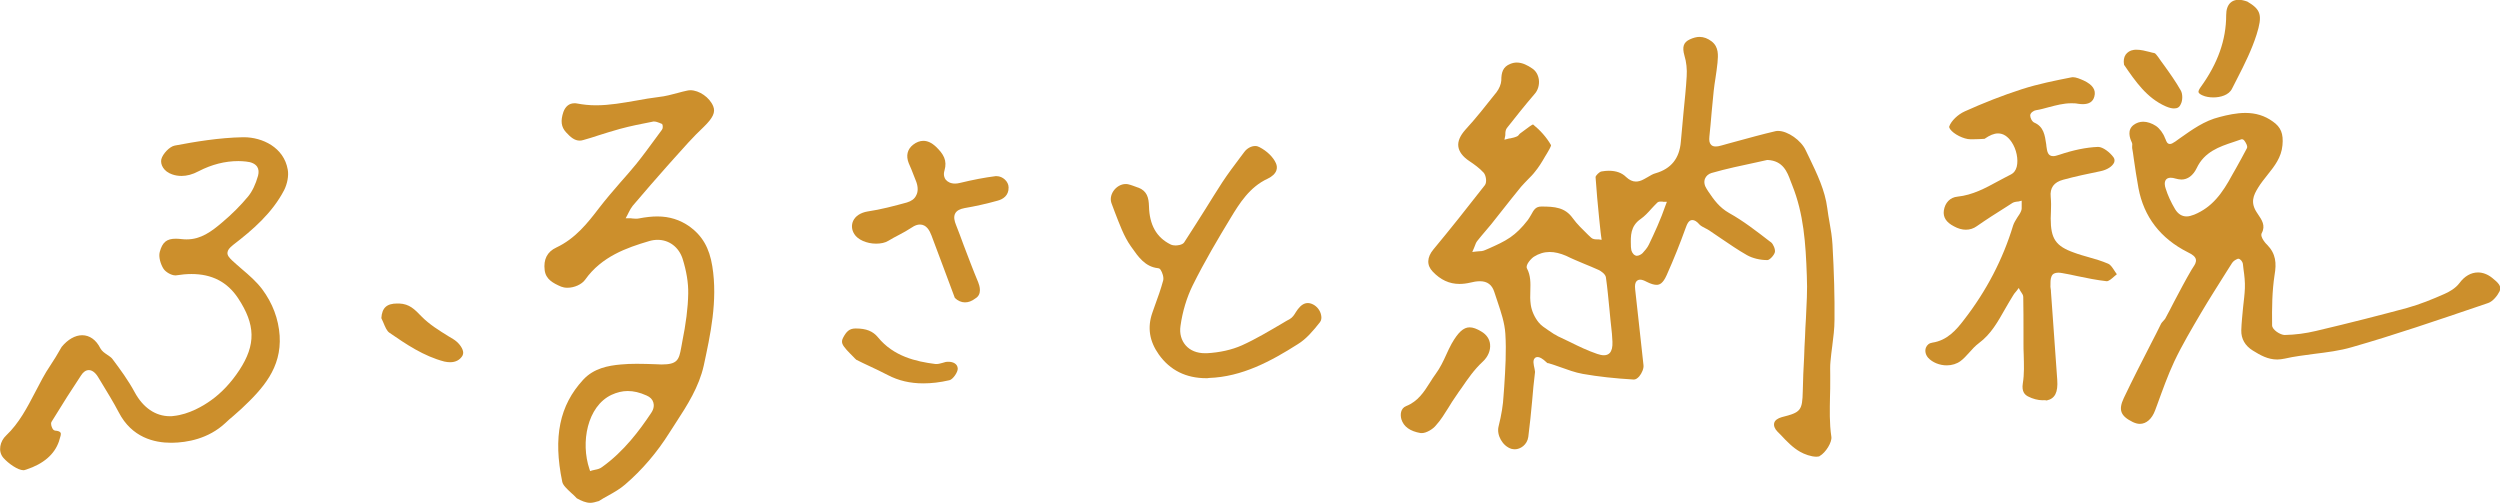 <?xml version="1.0" encoding="utf-8"?>
<!-- Generator: Adobe Illustrator 22.1.0, SVG Export Plug-In . SVG Version: 6.00 Build 0)  -->
<svg version="1.1" id="レイヤー_1" xmlns="http://www.w3.org/2000/svg" xmlns:xlink="http://www.w3.org/1999/xlink" x="0px"
	 y="0px" viewBox="0 0 1111.2 223.5" style="enable-background:new 0 0 1111.2 223.5;" xml:space="preserve">
<style type="text/css">
  .st0{fill:#cc8f2c}
</style>
<g>
	<path class="st0" d="M262.4,223.5c-2,0-4-0.9-6-2c-0.8-0.9-1.7-1.7-2.6-2.5c-1.8-1.7-3.6-3.3-3.9-4.9c-4.1-19.9-1.2-33.9,9.3-45.3
		c4.7-5.1,11.1-6.3,16.8-6.8c2.1-0.2,4.4-0.3,7-0.3c2.8,0,5.7,0.1,8.6,0.2c0.9,0,1.7,0.1,2.4,0.1c7.1,0,7.8-2,8.8-7.6
		c0.1-0.7,0.3-1.4,0.4-2.2c1.7-8.4,2.6-15.4,2.7-21.7c0.1-4.8-0.8-10.1-2.5-15.5c-1.7-5.2-6-8.4-11.1-8.4c-1.3,0-2.6,0.2-3.9,0.6
		c-9.8,2.9-21,6.8-28.3,17.1c-1.5,2.1-4.8,3.6-7.9,3.6c-1.1,0-2-0.2-2.8-0.5c-3.7-1.6-6.8-3.3-7.3-7.3c-0.6-4.8,1.1-8.2,5.2-10.1
		c8.3-3.9,13.7-10.6,19.1-17.7c3-3.9,6.3-7.7,9.5-11.4c2.3-2.6,4.6-5.2,6.8-7.9c3-3.7,5.9-7.7,8.7-11.5c0.9-1.3,1.9-2.5,2.8-3.8
		c0.5-0.6,0.4-1.7,0.3-2.1l-0.2-0.5l-0.5-0.2c-0.2-0.1-0.5-0.2-0.7-0.3c-0.8-0.3-1.6-0.6-2.5-0.6c-0.2,0-0.4,0-0.6,0.1
		c-4.7,0.9-9.7,1.9-14.5,3.2c-3.2,0.9-6.5,1.9-9.6,2.9c-2.1,0.7-4.3,1.4-6.5,2c-0.6,0.2-1.2,0.3-1.7,0.3c-2.3,0-4.1-1.5-6.1-3.7
		c-2.2-2.4-2.5-5.1-1.2-9c0.9-2.5,2.6-3.9,4.9-3.9c0.4,0,0.8,0,1.2,0.1c2.7,0.5,5.4,0.8,8.4,0.8c6.1,0,12.1-1.1,17.9-2.1
		c3.3-0.6,6.7-1.2,10.1-1.6c2.9-0.3,5.7-1.1,8.4-1.8c1.3-0.4,2.7-0.7,4-1c0.5-0.1,1-0.2,1.5-0.2c4,0,8.6,3.2,10.2,7.1
		c1.1,2.7-0.1,5.2-4.2,9.2c-4.7,4.4-9,9.3-13.2,14c-1.1,1.2-2.2,2.5-3.3,3.7c-4.4,5-9.1,10.3-15.1,17.4c-0.7,0.9-1.2,1.8-1.7,2.8
		c-0.2,0.4-0.4,0.8-0.6,1.2l-0.8,1.5l1.7,0c0.4,0,0.8,0,1.2,0.1c0.5,0,1,0.1,1.5,0.1c0.5,0,1,0,1.4-0.1c3.1-0.6,5.8-0.9,8.3-0.9
		c5.4,0,10,1.5,14.2,4.4c5.8,4.2,8.9,9.6,10.2,17.7c2.5,15.4-0.9,30.7-3.8,44.2c-2.1,9.4-7.3,17.6-12.4,25.4c-1,1.5-1.9,3-2.9,4.5
		c-5.4,8.6-12,16.4-19.7,23c-2.2,1.9-4.8,3.4-7.5,4.9c-1.4,0.8-2.8,1.5-4.1,2.4C264.7,223.1,263.6,223.5,262.4,223.5z M279,173.8
		c-2.4,0-4.8,0.6-7.2,1.7c-10.8,5.1-13.8,21.2-9.8,33l0.3,0.9l0.9-0.3c0.4-0.1,0.8-0.2,1.3-0.3c1.1-0.2,2.2-0.5,3.1-1.2
		c9.8-7,16.8-16.5,21.8-24c1.4-2,1.3-3.7,1-4.7c-0.4-1.4-1.4-2.4-3-3.1C284.3,174.4,281.6,173.8,279,173.8z"/>
	<path class="st0" d="M536.2,168.1c-9,0-16.1-3.5-21.1-10.5c-4.2-5.9-5.2-12-2.9-18.6c0.4-1.1,0.8-2.3,1.2-3.4
		c1.3-3.5,2.6-7.2,3.6-10.9c0.4-1.4-0.4-3.7-1.1-4.7c-0.1-0.2-0.5-0.8-1.2-0.8c-5.7-0.6-8.8-5.1-11.6-9.1l-0.5-0.7
		c-3.1-4.4-5-9.8-7-14.9c-0.5-1.3-1-2.7-1.5-4c-0.7-1.8-0.4-3.8,0.8-5.6c1.3-1.9,3.4-3.1,5.4-3.1c0.4,0,0.7,0,1.1,0.1
		c1.4,0.3,2.8,0.9,4.5,1.5l0.1,0c3.8,1.5,4.6,4.4,4.7,8.3c0.2,8.2,3.3,13.8,9.5,16.9c0.7,0.4,1.7,0.5,2.3,0.5l0,0
		c0.5,0,2.9-0.1,3.8-1.3c3.2-4.9,6.4-10,9.5-14.9c2.4-3.9,5-8,7.5-11.9c2.5-3.8,5.3-7.5,8-11.1c0.6-0.8,1.2-1.6,1.8-2.4
		c1.2-1.6,3.1-2.6,4.8-2.6c0.7,0,1.4,0.2,1.9,0.5c3.3,1.7,6.1,4.4,7.3,7.1c0.5,1.1,0.6,2.2,0.2,3.3c-0.5,1.4-1.9,2.7-3.8,3.6
		c-8.1,3.7-12.7,11.2-16.4,17.3c-5.7,9.4-11.7,19.5-17,30.2c-2.6,5.3-4.5,11.5-5.4,18c-0.5,3.4,0.4,6.4,2.3,8.6c2,2.3,5,3.5,8.6,3.5
		c0.3,0,0.5,0,0.8,0c5.7-0.3,11.1-1.5,15.6-3.5c6.2-2.8,12.2-6.4,18-9.8c1.1-0.7,2.2-1.3,3.3-1.9c1.2-0.7,2-1.9,2.7-3.1
		c0.3-0.4,0.6-0.9,0.9-1.3c1.4-1.8,2.8-2.7,4.4-2.7c0.7,0,1.5,0.2,2.3,0.6c1.8,0.9,3.2,2.7,3.6,4.7c0.3,1.3,0.1,2.4-0.5,3.2
		c-3,3.8-6.1,7.5-9.9,9.8c-11.8,7.5-24.7,14.5-39.5,15C537,168.1,536.6,168.1,536.2,168.1z"/>
	<path class="st0" d="M807.4,203c-2.4,0-5.4-1.1-7.3-2.2c-3.2-1.8-5.9-4.6-8.5-7.4c-0.5-0.5-1-1-1.5-1.5c-1.3-1.3-1.8-2.7-1.5-3.9
		c0.3-1.2,1.6-2.1,3.4-2.6c8.4-2.1,9.1-2.9,9.3-11.5c0.1-5.1,0.3-10.2,0.6-15.2c0.1-3,0.2-6,0.4-9c0.1-2.7,0.2-5.4,0.4-8.1
		c0.3-6.2,0.7-12.7,0.4-19c-0.5-14.6-1.4-27.6-6.5-40.3c-0.2-0.6-0.5-1.2-0.7-1.8c-1.5-4.1-3.4-9.1-10.3-9.4l-0.1,0c0,0-3,0.7-4.5,1
		c-7,1.5-13.7,2.9-20.3,4.8c-1.3,0.4-2.4,1.3-2.9,2.6c-0.5,1.4-0.2,3,0.8,4.5l0.7,1.1c2.5,3.7,4.9,7.1,9.3,9.6
		c6.3,3.5,12.2,8.1,17.9,12.5l0.7,0.5c1,0.8,2,3.2,1.7,4.4c-0.4,1.5-2.4,3.5-3.3,3.5c-3.3,0-6.6-0.8-9.1-2.2
		c-3.9-2.2-7.8-4.9-11.5-7.4c-1.8-1.2-3.5-2.4-5.3-3.6c-0.6-0.4-1.2-0.7-1.8-1c-0.9-0.5-1.8-0.9-2.4-1.5c-1.3-1.5-2.3-2.1-3.3-2.1
		c-1.7,0-2.4,2-3.1,3.9c-2.3,6.4-5,13.2-8.3,20.6c-1.7,3.8-3.2,4.3-4.5,4.3c-1.1,0-2.5-0.4-4.3-1.3c-1.3-0.7-2.2-1-3-1
		c-0.8,0-1.3,0.4-1.6,0.7c-0.6,0.7-0.8,1.8-0.6,3.6c0.5,4.8,1.1,9.7,1.6,14.5c0.7,6.4,1.4,12.8,2.1,19.2c0.2,1.4-0.7,3.6-1.9,5
		c-0.8,0.9-1.6,1.4-2.4,1.4c-8.5-0.5-15.8-1.3-22.6-2.5c-3.5-0.6-6.9-1.9-10.3-3.1c-1.6-0.6-3.2-1.1-4.8-1.6c-0.2,0-0.3-0.1-0.5-0.1
		c-0.1,0-0.1,0-0.2,0c-2.5-2.4-3.6-2.7-4.4-2.7c-0.5,0-1,0.2-1.3,0.6c-0.8,0.9-0.5,2.5,0,4.7c0.1,0.5,0.2,1.1,0.2,1.3
		c-0.5,4.3-1,8.8-1.3,13c-0.5,5.2-1,10.6-1.7,15.9c-0.5,3.5-3.5,5.5-6,5.5c-0.5,0-1-0.1-1.5-0.2c-3.9-1.2-6.7-6.1-5.7-10
		c1.3-5.2,2-9.6,2.2-13.6c0.1-1.3,0.2-2.6,0.3-4c0.5-7.8,1-15.8,0.5-23.6c-0.3-4.8-1.9-9.5-3.4-14c-0.5-1.5-1-3-1.5-4.5
		c-1-3.2-3.1-4.8-6.4-4.8c-1.5,0-3,0.3-4.2,0.6c-1.7,0.4-3.3,0.6-4.9,0.6c-4.5,0-8.4-1.8-11.9-5.5c-2.7-2.8-2.6-6.3,0.3-9.8
		c7.3-8.8,14.8-18.2,22.9-28.6c1-1.3,0.5-4.3-0.5-5.5c-1.9-2.1-4.3-3.8-6.4-5.2c-3-2-4.6-4.2-4.9-6.5c-0.3-2.3,0.8-4.8,3.1-7.4
		c4.7-5.1,9.1-10.7,13.3-16l0.5-0.6c1.3-1.7,2.1-3.7,2.2-5.3c0-3.6,0.7-6.1,4-7.4c1-0.4,1.9-0.6,2.9-0.6c2.5,0,4.9,1.3,6.8,2.6
		c1.7,1.1,2.7,2.9,3,5c0.3,2.3-0.4,4.8-2,6.5c-4.2,4.9-8.2,9.9-12.2,15c-0.6,0.8-0.7,1.8-0.7,2.7c0,0.3,0,0.7-0.1,1l-0.3,1.5
		l1.5-0.4c0.4-0.1,0.7-0.2,1.1-0.2c0.9-0.2,1.9-0.4,2.8-0.8c0.6-0.2,0.9-0.6,1.2-1c0.1-0.2,0.3-0.3,0.4-0.4c0.7-0.5,1.5-1.1,2.3-1.7
		c1-0.8,2.7-2,3.4-2.3c3.2,2.6,6,5.7,8,9.2c0.1,0.5-1.2,2.7-1.8,3.7c-0.3,0.5-0.6,0.9-0.8,1.3c-1.6,2.8-3,5-4.5,6.8
		c-0.9,1.2-2,2.3-3.1,3.4c-1,1.1-2.1,2.1-3.1,3.3c-2.7,3.3-5.4,6.7-8,10c-1.8,2.2-3.5,4.5-5.3,6.7c-0.9,1.1-1.8,2.1-2.7,3.2
		c-1.1,1.3-2.3,2.7-3.4,4.1c-0.6,0.7-0.9,1.6-1.2,2.4c-0.1,0.3-0.2,0.6-0.4,1l-0.7,1.6l1.7-0.2c0.3,0,0.7-0.1,1.1-0.1
		c0.9,0,1.9-0.1,2.8-0.5c0.7-0.3,1.4-0.6,2.1-0.9c3.1-1.4,6.3-2.8,9.2-4.8c2.6-1.8,5.1-4.2,7.8-7.7c0.6-0.8,1-1.6,1.5-2.4
		c1.1-2,1.9-3.6,4.5-3.6c6,0,10.5,0.4,13.9,5.1c2,2.8,4.5,5.1,6.9,7.5c0.5,0.4,0.9,0.9,1.4,1.3c0.7,0.6,1.6,0.7,2.5,0.7
		c0.3,0,0.6,0,0.8,0l1.3,0.2l-0.3-2.1c-0.1-0.6-0.1-1.1-0.2-1.7c-0.2-1.9-0.4-3.8-0.6-5.7c-0.6-6-1.2-12.3-1.6-18.4
		c0-0.6,1.7-2.4,2.7-2.5c1.2-0.2,2.2-0.3,3.2-0.3c3.2,0,5.8,0.9,7.7,2.8c1.4,1.3,2.8,2,4.3,2c1.1,0,2.3-0.3,3.7-1.1
		c0.5-0.3,1.1-0.6,1.6-0.9c1.2-0.7,2.3-1.4,3.5-1.7c6.9-2,10.6-6.6,11.2-14c0.4-4.4,0.8-8.8,1.2-13.1c0.5-5.2,1.1-10.6,1.4-16
		c0.2-3-0.1-6.3-1-9.2c-1.1-3.9-0.4-5.9,2.4-7.2c1.5-0.7,3-1.1,4.3-1.1c1.9,0,3.7,0.7,5.4,2c3.2,2.5,2.9,6.1,2.6,9.5
		c-0.2,2.3-0.6,4.6-0.9,6.8c-0.3,1.9-0.6,3.9-0.8,5.8c-0.3,3.1-0.6,6.3-0.9,9.3c-0.3,3.5-0.6,7.2-1,10.8c-0.2,1.8,0,3,0.7,3.7
		c0.5,0.6,1.2,0.8,2.1,0.8c0.9,0,1.8-0.2,2.8-0.5c1.9-0.5,3.8-1.1,5.8-1.6c5.9-1.6,12-3.3,18-4.7c0.4-0.1,0.8-0.1,1.2-0.1
		c4.2,0,10.2,4.2,12.2,8.6c0.5,1.1,1.1,2.2,1.6,3.3c3.4,7.1,7,14.5,8,22.5c0.3,2.1,0.6,4.3,1,6.3c0.6,3.2,1.1,6.5,1.3,9.8
		c0.7,12.4,1,23.3,0.9,33.4c0,3.9-0.5,7.8-1,11.7c-0.3,2.3-0.6,4.6-0.8,7c-0.2,2-0.1,4-0.1,6c0,0.7,0,1.4,0,2.2c0,2.4,0,4.9-0.1,7.3
		c-0.1,5.8-0.3,11.8,0.6,17.8c0.4,2.4-2.5,7.1-5.2,8.6C808.9,202.8,808.2,203,807.4,203z M688.8,112c-2.4,0-4.8,0.7-7,2.1
		c-1.1,0.7-3.9,3.6-3.1,5.2c1.7,3.2,1.6,6.5,1.5,10c-0.1,2-0.1,4.1,0.2,6.2c0.4,2.7,1.7,5.6,3.5,7.8c1.1,1.4,2.7,2.4,4.3,3.5
		c0.9,0.6,1.8,1.2,2.7,1.8l0,0l0.1,0c0.2,0.1,0.5,0.3,0.7,0.4c0.5,0.3,1.1,0.7,1.7,0.9c1.5,0.7,3.1,1.5,4.6,2.2
		c3.8,1.9,7.8,3.8,11.9,5.2c1.2,0.4,2.1,0.6,3,0.6c1.1,0,1.9-0.3,2.6-1c0.9-1,1.3-2.6,1.2-5c-0.1-2.4-0.3-4.8-0.6-7.1
		c-0.1-0.9-0.2-1.9-0.3-2.8c-0.1-1.4-0.3-2.8-0.4-4.2c-0.5-4.8-0.9-9.7-1.6-14.5c-0.2-1.5-2.2-2.8-3.2-3.3c-2.2-1-4.4-1.9-6.6-2.8
		c-2.6-1.1-5.3-2.2-7.9-3.5C693.5,112.6,691.1,112,688.8,112z M738,89.6c-0.2,0-0.8,0-1.3,0.4c-1,0.9-1.8,1.9-2.7,2.8
		c-1.5,1.7-3,3.3-4.7,4.5c-4.7,3.2-4.5,7.7-4.4,11.7c0,0.5,0,1,0.1,1.5c0,1,0.7,2.5,1.8,3c0.2,0.1,0.5,0.2,0.7,0.2
		c0.9,0,2-0.6,2.6-1.2c0.9-1,2.1-2.3,2.8-3.8c2.4-5,5.2-11,7.5-17.7l0.5-1.3h-1.4c-0.2,0-0.4,0-0.6-0.1
		C738.5,89.6,738.2,89.6,738,89.6z"/>
	<path class="st0" d="M632,192.5c-0.2,0-0.3,0-0.5,0c-4.8-0.8-7.6-2.9-8.6-6.1c-0.6-2.1-0.4-4.9,2.1-5.9c5.3-2.1,8-6.4,10.6-10.5
		c0.8-1.3,1.7-2.7,2.6-3.9c1.9-2.6,3.3-5.5,4.7-8.6c0.7-1.5,1.4-3.1,2.3-4.7c2.9-5.1,5.3-7.3,8-7.3c1.5,0,3.2,0.6,5.3,1.9
		c2.2,1.3,3.6,3.3,3.8,5.6c0.3,2.7-0.9,5.6-3.3,7.8c-3.7,3.4-6.6,7.6-9.4,11.7c-0.8,1.1-1.6,2.2-2.3,3.3c-1.3,1.8-2.4,3.6-3.5,5.4
		c-1.7,2.7-3.4,5.5-5.5,7.8C637,190.7,634,192.5,632,192.5z"/>
	<path class="st0" d="M428.9,134.4c-1.6,0-3.2-0.7-4.5-2c-1.6-4.2-3.2-8.5-4.7-12.6c-1.9-5-3.8-10.2-5.7-15.2
		c-0.8-2.1-2.2-4.8-5.1-4.8c-1.1,0-2.3,0.4-3.6,1.3c-1.8,1.2-3.8,2.3-5.7,3.3c-1.6,0.8-3.2,1.7-4.7,2.6c-1.4,0.9-3.4,1.3-5.5,1.3
		c-4.2,0-8.2-1.8-9.7-4.3c-1.2-1.9-1.3-4-0.5-5.8c1-2.2,3.4-3.7,6.4-4.2c6.1-0.9,12-2.5,17.5-4c2-0.6,3.4-1.6,4.1-3.1
		c0.9-1.6,0.9-3.7,0.1-6c-0.7-1.9-1.5-3.8-2.2-5.6c-0.4-0.9-0.8-1.8-1.2-2.8c-1.3-3.3-0.6-6.2,2-8.2c1.4-1.1,3-1.7,4.5-1.7
		c1.9,0,3.8,0.9,5.6,2.6c3.4,3.3,5.1,6.1,3.8,10.6c-0.6,2,0,3.3,0.5,4c0.9,1.1,2.3,1.8,4.2,1.8c0.7,0,1.4-0.1,2.2-0.3
		c5.8-1.4,11-2.4,15.8-3c0.2,0,0.4,0,0.5,0c2.7,0,5.3,2.4,5.3,5c0.1,3.7-2.6,5.3-4.9,5.9c-5,1.4-10,2.5-14.7,3.3
		c-2.1,0.4-3.4,1.1-4.1,2.3c-0.9,1.6-0.3,3.6,0.3,5.1c1.2,3,2.3,6,3.4,9c2.1,5.5,4.2,11.1,6.5,16.6c0.6,1.5,1.8,5.3-1.2,7.1
		C431.9,133.9,430.4,134.4,428.9,134.4z"/>
	<path class="st0" d="M410.4,170.4c-5.9,0-11-1.2-15.8-3.7c-2.7-1.4-5.4-2.7-8.2-4c-1.9-0.9-3.9-1.8-5.8-2.8c-0.5-0.5-1-0.9-1.4-1.4
		c-1-1-2-2-2.9-3c-1.8-2.1-2.7-3.3-1.5-5.5c1.4-2.6,2.7-4,5.5-4c4.8,0,7.7,1.2,10,4c6.9,8.4,16.8,10.7,25.5,11.8c0.2,0,0.3,0,0.5,0
		c0.9,0,1.8-0.3,2.6-0.5c0.5-0.1,0.9-0.3,1.4-0.4s0.9-0.1,1.3-0.1c2,0,4,0.9,4.1,3c0.1,1.6-2.2,4.9-3.7,5.2
		C417.7,170,413.9,170.4,410.4,170.4z"/>
	<path class="st0" d="M10.4,209c-2.4,0-6.6-2.9-8.9-5.5c-2.6-3-1.4-7.5,1.2-9.9c5.8-5.5,9.4-12.5,12.9-19.2c2.1-4,4.2-8.2,6.8-12
		c1.6-2.4,3.2-5,5-8.2c2.7-3.3,6-5.2,9.1-5.2c3.3,0,6.2,2,8.1,5.8c0.7,1.3,1.9,2.1,3.1,2.9c0.9,0.6,1.8,1.2,2.3,1.9
		c3.3,4.4,7,9.4,9.9,14.8c3.7,6.8,9.2,10.6,15.6,10.6c0.5,0,1.1,0,1.6-0.1c7-0.7,13.4-4.6,16.6-6.9c4.7-3.3,9.1-8,12.7-13.5
		c7.4-11.3,7.2-20.2-0.6-32c-4.8-7.2-11.6-10.7-20.7-10.7c-2.1,0-4.4,0.2-6.9,0.6c-0.1,0-0.2,0-0.3,0c-1.7,0-4.2-1.4-5.2-2.9
		c-1.3-2-2.3-5.3-1.7-7.5c1.2-4.4,3.1-5.9,7.2-5.9c0.8,0,1.7,0.1,2.8,0.2c0.7,0.1,1.4,0.1,2,0.1c6.3,0,11-3.5,15.7-7.5
		c4.4-3.7,8.3-7.6,11.6-11.6c1.8-2.2,3.3-5.3,4.4-9.2c0.4-1.6,0.3-2.9-0.4-4c-0.9-1.3-2.6-2.1-5-2.3c-1.1-0.1-2.2-0.2-3.3-0.2
		c-6,0-11.9,1.5-17.7,4.5c-2.8,1.5-5.3,2.1-7.6,2.1c-1.4,0-2.8-0.2-4.2-0.7c-3.8-1.3-5.3-4.4-4.8-6.7c0.6-2.4,3.7-5.7,6-6.1
		c9-1.7,19.6-3.5,30.3-3.7l0.4,0c8.2,0,17.8,4.5,19.5,14.4c0.5,2.7-0.2,6.3-1.6,9.1c-5.3,10.2-14,17.7-22.6,24.3
		c-1.8,1.4-2.5,2.4-2.6,3.5c-0.1,1.3,0.9,2.3,2,3.4c1.4,1.3,2.9,2.6,4.4,3.9c3.2,2.7,6.5,5.6,9,8.9c4.7,6.3,7.3,13.3,7.8,20.7
		c0.9,14.4-7.5,23.6-17,32.5c-1.2,1.1-2.4,2.1-3.6,3.2c-1.2,1-2.4,2-3.5,3.1c-7.6,7.1-17.1,8.7-23.7,8.8l-0.5,0
		c-7.4,0-17.4-2.3-23.2-13.5c-2.4-4.6-5.2-9.1-7.8-13.4l-1.4-2.3c-1.2-2-2.7-3.1-4.1-3.1c-1.3,0-2.5,0.8-3.5,2.4
		c-4,6-8.2,12.6-13.1,20.6c-0.5,0.9,0.1,2.3,0.3,2.7c0.2,0.5,0.6,1.1,1.3,1.2c1.3,0.1,2.1,0.4,2.4,0.9c0.4,0.6-0.1,1.9-0.5,3.2
		l-0.2,0.7c-2,5.8-6.9,10-14.5,12.5C10.9,209,10.6,209,10.4,209z"/>
	<path class="st0" d="M200.1,161c-0.8,0-1.7-0.1-2.6-0.3c-9.2-2.4-17-7.7-24.4-12.8c-1.2-0.8-1.9-2.6-2.7-4.5
		c-0.3-0.6-0.6-1.3-0.9-2c0.3-4.6,2.4-6.5,7.1-6.5c0.3,0,0.6,0,0.8,0c4.6,0.2,6.8,2.5,9.9,5.7c3.5,3.6,7.9,6.3,12.1,8.9
		c0.7,0.4,1.3,0.8,2,1.2c2.3,1.4,4,3.6,4.4,5.4c0.2,0.8,0,1.5-0.3,2.1C204.3,160.1,202.4,161,200.1,161z"/>
	<path class="st0" d="M951.1,188.4c-1,0-2-0.3-3.1-0.8c-5.5-2.7-6.5-5.4-4-10.7c3.9-8.2,8.1-16.4,12.2-24.4c1.5-2.9,3-5.8,4.4-8.7
		c0.2-0.3,0.5-0.7,0.9-1.1c0.2-0.2,0.4-0.4,0.6-0.7l0.1-0.1l0.1-0.1c1.4-2.6,2.8-5.2,4.1-7.8c2.6-4.9,5-9.5,7.7-14.1
		c0.3-0.4,0.5-0.8,0.7-1.1c0.8-1.2,1.5-2.3,1.2-3.6c-0.3-1.1-1.3-2-3.6-3.1c-12.1-6.1-19.5-15.7-21.9-28.5
		c-0.8-4.4-1.5-8.9-2.1-13.2c-0.2-1.5-0.4-3.1-0.7-4.6c0-0.2,0-0.5,0-0.8c0.1-0.6,0.1-1.2-0.2-1.8c-0.9-1.9-2.1-5.5,0.9-7.7
		c1.2-0.9,2.7-1.4,4.2-1.4c1.8,0,3.9,0.7,5.7,1.9c1.6,1.1,3.2,3.2,4,5.4l0.2,0.4c0.4,1.1,0.8,2.2,2,2.2c0.7,0,1.3-0.4,2.4-1.1
		l1.8-1.3c5.7-4,11-7.9,17.9-9.6c3.4-0.9,7.5-1.8,11.4-1.8c4.6,0,8.6,1.2,12.2,3.8c3.6,2.5,4.8,5.4,4.3,10.6
		c-0.5,5.4-3.5,9.2-6.7,13.2c-1.4,1.8-2.9,3.6-4.1,5.6c-2.1,3.4-3.6,6.6-0.5,11.2l0.4,0.6c1.7,2.5,3.5,5.1,1.7,8.4
		c-1,1.8,2.3,5.2,2.4,5.2c3.9,4,4.2,8.2,3.3,13.4c-1.1,7.2-1.2,14.4-1.1,22.4c0,2,3.7,4.3,5.6,4.3c4.7-0.1,9.3-0.7,13.9-1.8
		c15.7-3.7,28.5-7,40.4-10.2c5.8-1.6,11.4-3.9,16.6-6.2c2.1-0.9,5-2.5,6.8-4.9c2.2-3,5.1-4.7,8.2-4.7c2.1,0,4.3,0.8,6.3,2.4
		c2.6,2.1,4.4,3.7,3.3,6c-1,2-3,4.5-5.1,5.2l-4.4,1.5c-18.3,6.2-37.2,12.7-56.1,18.1c-5.4,1.6-11.2,2.3-16.8,3
		c-4.3,0.6-8.8,1.1-13.1,2.1c-1.1,0.2-2.2,0.4-3.3,0.4c-4.2,0-7.5-1.9-10.9-4c-3.4-2.1-5.2-5.2-5.1-9c0.1-3.4,0.5-6.8,0.8-10.2
		c0.3-2.8,0.7-5.7,0.8-8.5c0.1-2.8-0.2-5.6-0.6-8.3c-0.1-0.9-0.2-1.7-0.3-2.6c-0.1-0.8-1.1-2.2-2-2.2h-0.2l-0.2,0.1
		c-0.8,0.3-1.8,0.9-2.4,1.8l-2.6,4.1c-3.7,5.9-7.6,12-11.2,18.1c-4.1,7-8.4,14.2-11.9,21.6c-2.9,6.2-5.2,12.7-7.5,19l-1,2.7
		C956.5,186.2,954,188.4,951.1,188.4z M964.8,79c-1.2,0-1.8,0.5-2.1,0.9c-0.8,1.1-0.5,2.8-0.1,3.9c0.9,2.9,2.3,6,4.2,9.2
		c1.3,2.1,3,3.2,5.1,3.2l0,0c1,0,2.1-0.3,3.4-0.8c8-3.3,12.5-9.5,16.9-17.7c0.5-0.9,1-1.8,1.6-2.8c1.6-2.9,3.3-5.9,4.9-9
		c0.2-0.4,0.3-1.1-0.6-2.6c-0.7-1.2-1.1-1.4-1.6-1.4h-0.2L996,62c-1.1,0.4-2.1,0.7-3.2,1.1c-6.4,2.1-13,4.4-16.4,11.6
		c-1.6,3.3-4,5.1-6.8,5.1c-0.8,0-1.7-0.2-2.5-0.4C966.2,79.1,965.4,79,964.8,79z"/>
	<path class="st0" d="M907.8,177.9c-1.9,0-4.3-0.6-6.4-1.7c-1.3-0.7-2.9-2-2.3-5.8c0.7-4.2,0.5-8.5,0.4-12.7
		c-0.1-1.7-0.1-3.5-0.1-5.3l0-4.6c0-5.2,0-10.5-0.1-15.8c0-0.8-0.5-1.5-0.9-2.1c-0.1-0.2-0.3-0.4-0.4-0.6l-0.7-1.3l-0.9,1.2
		c-0.2,0.2-0.3,0.4-0.5,0.6c-0.4,0.5-0.8,0.9-1.1,1.5c-1.2,1.9-2.4,4-3.5,5.9c-3.3,5.8-6.3,11.3-11.7,15.3c-1.6,1.2-3,2.7-4.3,4.2
		c-1.3,1.4-2.5,2.8-3.9,3.8c-1.6,1.2-3.8,1.9-6.1,1.9c-3.2,0-6.4-1.3-8.3-3.4c-1.1-1.3-1.5-2.9-1-4.4c0.5-1.3,1.5-2.1,2.9-2.3
		c6.6-1,10.6-5.6,14.1-10.2c10-12.9,17.3-27,21.8-41.9c0.4-1.2,1.1-2.3,1.9-3.6c0.6-0.9,1.2-1.7,1.6-2.7c0.4-0.8,0.3-1.7,0.3-2.5
		c0-0.3,0-0.6,0-0.9l0-1.3l-1.2,0.3c-0.2,0.1-0.5,0.1-0.8,0.1c-0.7,0.1-1.4,0.2-2.1,0.6l-2.8,1.8c-4.3,2.7-8.7,5.5-13,8.5
		c-1.5,1.1-3.2,1.6-4.9,1.6c-1.7,0-3.5-0.5-5.3-1.5c-3.5-1.8-4.9-4.1-4.5-7c0.5-3.5,2.8-5.9,6.1-6.2c6.7-0.7,12.4-3.8,17.9-6.8
		c1.9-1,3.9-2.1,5.9-3.1c1.2-0.6,2.1-1.8,2.5-3.4c0.8-3.2-0.1-7.8-2.3-11c-1.7-2.5-3.7-3.8-6-3.8c-1.8,0-3.7,0.8-6,2.4
		c-1.6,0.1-3.2,0.2-5.1,0.2c-0.4,0-0.8,0-1.2,0c-2.9,0-7.5-2.3-9-4.5c-0.2-0.3-0.5-0.8-0.4-1.2c0.9-2.5,3.8-5.3,6.9-6.7
		c8.2-3.7,16.8-7.1,25.5-9.9c7.2-2.3,14.7-3.8,21.8-5.2c0.2,0,0.4-0.1,0.7-0.1c1.5,0,3.3,0.8,4.9,1.5c4,1.9,5.5,4.2,4.7,7.1
		c-0.6,2.3-2.3,3.4-5.2,3.4c-0.7,0-1.4-0.1-2.2-0.2c-0.9-0.2-1.9-0.2-2.9-0.2c-3.4,0-6.7,0.9-9.8,1.7c-1.9,0.5-3.9,1.1-5.9,1.4
		c-0.9,0.1-2.6,1.2-2.5,2.4c0,0.9,0.7,2.6,1.8,3.1c4.2,1.8,4.7,5.6,5.3,9.6l0.1,1c0.3,2.2,0.6,4.3,3,4.3c0.7,0,1.5-0.2,2.7-0.6
		c6.2-2.1,12-3.3,17.2-3.5l0.1,0c2.1,0,5.2,2.4,6.8,4.6c0.5,0.7,0.6,1.5,0.3,2.3c-0.7,1.7-3.1,3.3-6.1,3.9
		c-5.4,1.1-11.1,2.3-16.6,3.8c-4.1,1.1-5.9,3.6-5.5,7.6c0.2,2.2,0.2,4.4,0.1,6.6c0,1-0.1,2-0.1,3c0,9,2.2,12.3,10.4,15.2
		c2.1,0.8,4.3,1.4,6.4,2c2.9,0.8,5.9,1.7,8.7,2.9c1.2,0.5,2.1,2,3,3.4c0.3,0.4,0.6,0.9,0.9,1.3c-0.4,0.3-0.8,0.7-1.2,1
		c-1.1,1-2.4,2.1-3.3,2.1c-4.5-0.5-8.9-1.4-13.2-2.3c-2.1-0.5-4.3-0.9-6.5-1.3c-0.6-0.1-1.2-0.2-1.7-0.2c-1.2,0-2.1,0.3-2.6,0.8
		c-0.9,1-1,2.5-1,3.8l0,0.5c-0.1,0.8,0,1.5,0.1,2.2c0.1,0.4,0.1,0.7,0.1,1.1l0.7,9.7c0.7,9.7,1.4,19.7,2.1,29.5
		c0.4,5.6-1,8.4-4.7,9.2C908.9,177.8,908.4,177.9,907.8,177.9z"/>
	<path class="st0" d="M983.8,43.3c-1.8,0-3.5-0.3-4.8-0.9c-0.7-0.3-1.6-0.8-1.8-1.4c-0.1-0.5,0.2-1.2,0.9-2.2
		c7.7-10.6,11.4-21.1,11.4-32.1c0-2.4,0.6-4.2,1.8-5.4c0.9-0.9,2.2-1.4,3.7-1.4c1.2,0,2.5,0.3,3.9,0.8c6.1,3.6,6.8,6.1,4.1,14.7
		c-2.1,6.6-5.3,13.1-8.5,19.3c-0.8,1.6-1.6,3.1-2.4,4.7C990.7,42.3,986.9,43.3,983.8,43.3z"/>
	<path class="st0" d="M966.3,48.2c-1,0-2.2-0.3-3.6-0.9c-8.5-3.7-13.6-11.2-18.6-18.5c-0.3-1.8-0.1-3.3,0.7-4.5
		c0.8-1.1,2-1.9,3.5-2.1c0.4-0.1,0.9-0.1,1.4-0.1c1.8,0,3.9,0.5,5.8,1c0.7,0.2,1.4,0.4,2.1,0.5c0.5,0.1,1.2,1.2,1.7,1.8
		c0.8,1.2,1.7,2.4,2.5,3.5c2.6,3.6,5.3,7.4,7.5,11.3c0.9,1.5,0.9,4.5,0,6.1C968.7,47.7,967.8,48.2,966.3,48.2z"/>
</g>
</svg>
